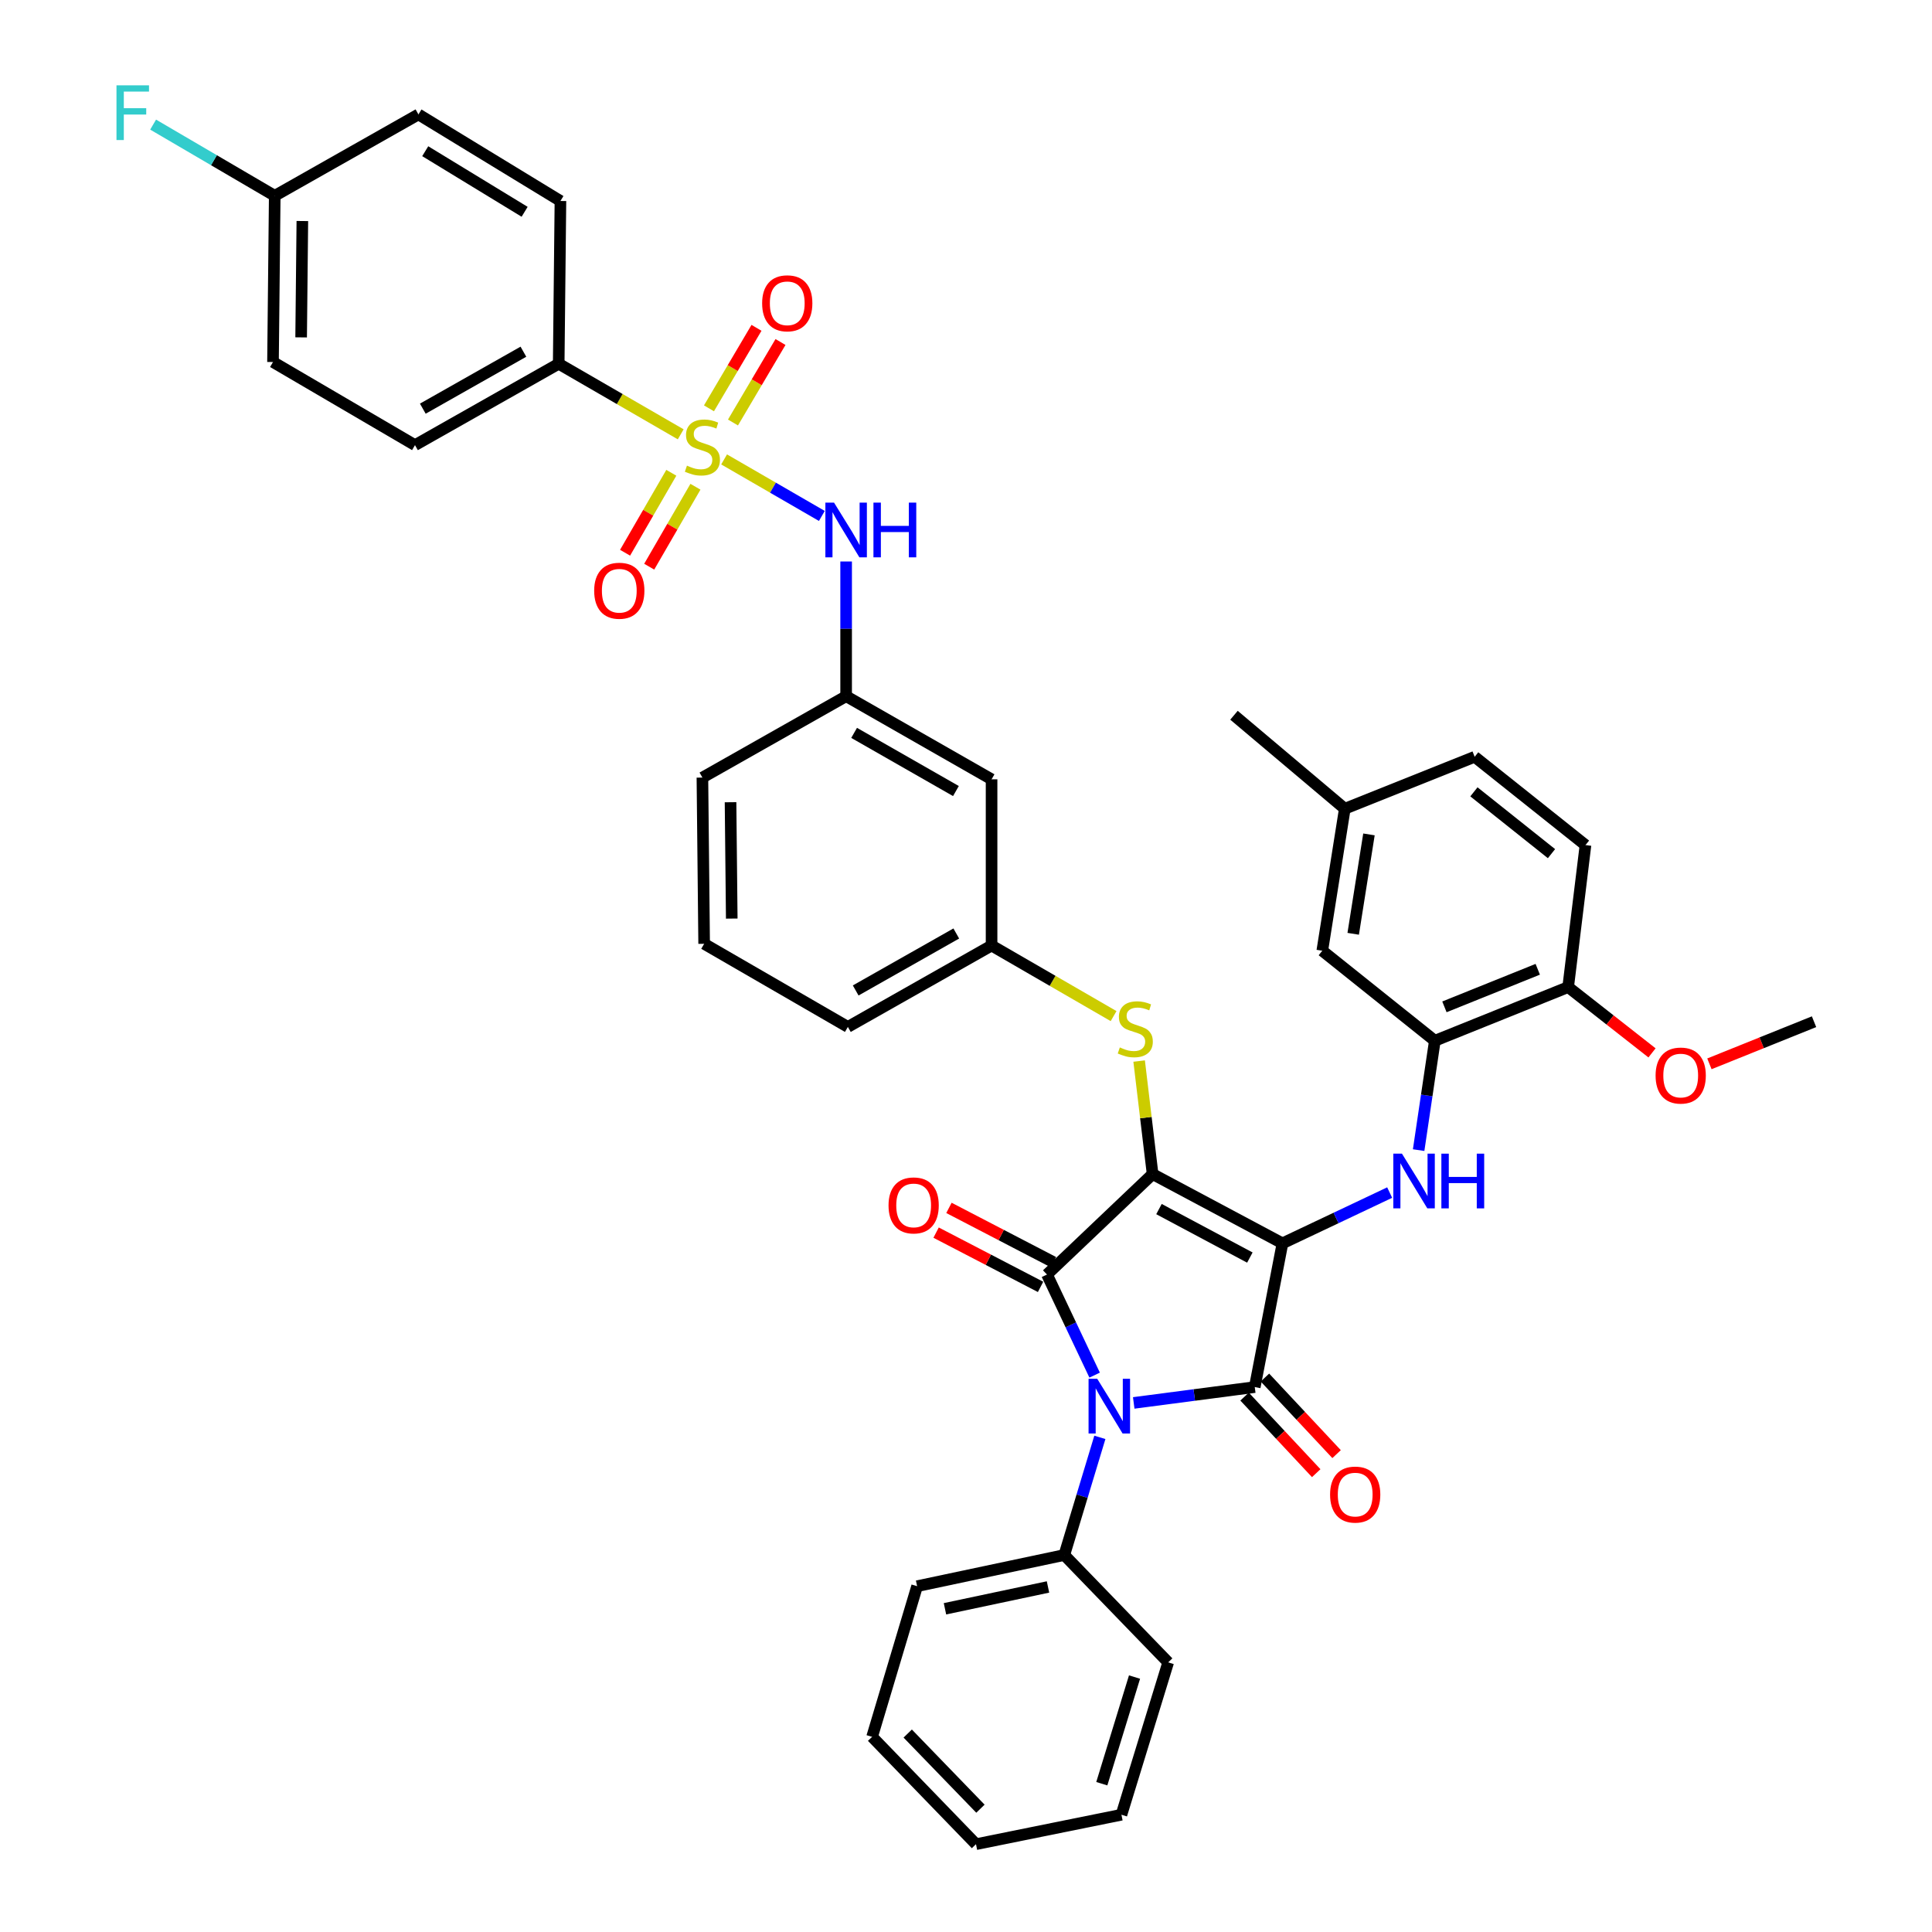 <?xml version='1.0' encoding='iso-8859-1'?>
<svg version='1.1' baseProfile='full'
              xmlns='http://www.w3.org/2000/svg'
                      xmlns:rdkit='http://www.rdkit.org/xml'
                      xmlns:xlink='http://www.w3.org/1999/xlink'
                  xml:space='preserve'
width='1000px' height='1000px' viewBox='0 0 1000 1000'>
<!-- END OF HEADER -->
<rect style='opacity:1.0;fill:#FFFFFF;stroke:none' width='1000' height='1000' x='0' y='0'> </rect>
<path class='bond-0' d='M 374.793,237.791 L 400.092,252.421' style='fill:none;fill-rule:evenodd;stroke:#CCCC00;stroke-width:6px;stroke-linecap:butt;stroke-linejoin:miter;stroke-opacity:1' />
<path class='bond-0' d='M 400.092,252.421 L 425.392,267.051' style='fill:none;fill-rule:evenodd;stroke:#0000FF;stroke-width:6px;stroke-linecap:butt;stroke-linejoin:miter;stroke-opacity:1' />
<path class='bond-1' d='M 379.387,218.685 L 391.686,197.853' style='fill:none;fill-rule:evenodd;stroke:#CCCC00;stroke-width:6px;stroke-linecap:butt;stroke-linejoin:miter;stroke-opacity:1' />
<path class='bond-1' d='M 391.686,197.853 L 403.984,177.021' style='fill:none;fill-rule:evenodd;stroke:#FF0000;stroke-width:6px;stroke-linecap:butt;stroke-linejoin:miter;stroke-opacity:1' />
<path class='bond-1' d='M 366.963,211.351 L 379.261,190.518' style='fill:none;fill-rule:evenodd;stroke:#CCCC00;stroke-width:6px;stroke-linecap:butt;stroke-linejoin:miter;stroke-opacity:1' />
<path class='bond-1' d='M 379.261,190.518 L 391.56,169.686' style='fill:none;fill-rule:evenodd;stroke:#FF0000;stroke-width:6px;stroke-linecap:butt;stroke-linejoin:miter;stroke-opacity:1' />
<path class='bond-2' d='M 347.472,244.714 L 335.506,265.403' style='fill:none;fill-rule:evenodd;stroke:#CCCC00;stroke-width:6px;stroke-linecap:butt;stroke-linejoin:miter;stroke-opacity:1' />
<path class='bond-2' d='M 335.506,265.403 L 323.541,286.093' style='fill:none;fill-rule:evenodd;stroke:#FF0000;stroke-width:6px;stroke-linecap:butt;stroke-linejoin:miter;stroke-opacity:1' />
<path class='bond-2' d='M 359.961,251.937 L 347.996,272.627' style='fill:none;fill-rule:evenodd;stroke:#CCCC00;stroke-width:6px;stroke-linecap:butt;stroke-linejoin:miter;stroke-opacity:1' />
<path class='bond-2' d='M 347.996,272.627 L 336.03,293.316' style='fill:none;fill-rule:evenodd;stroke:#FF0000;stroke-width:6px;stroke-linecap:butt;stroke-linejoin:miter;stroke-opacity:1' />
<path class='bond-3' d='M 352.336,224.804 L 320.759,206.541' style='fill:none;fill-rule:evenodd;stroke:#CCCC00;stroke-width:6px;stroke-linecap:butt;stroke-linejoin:miter;stroke-opacity:1' />
<path class='bond-3' d='M 320.759,206.541 L 289.181,188.279' style='fill:none;fill-rule:evenodd;stroke:#000000;stroke-width:6px;stroke-linecap:butt;stroke-linejoin:miter;stroke-opacity:1' />
<path class='bond-4' d='M 437.956,290.627 L 437.956,325.491' style='fill:none;fill-rule:evenodd;stroke:#0000FF;stroke-width:6px;stroke-linecap:butt;stroke-linejoin:miter;stroke-opacity:1' />
<path class='bond-4' d='M 437.956,325.491 L 437.956,360.354' style='fill:none;fill-rule:evenodd;stroke:#000000;stroke-width:6px;stroke-linecap:butt;stroke-linejoin:miter;stroke-opacity:1' />
<path class='bond-5' d='M 596.589,607.71 L 663.798,643.555' style='fill:none;fill-rule:evenodd;stroke:#000000;stroke-width:6px;stroke-linecap:butt;stroke-linejoin:miter;stroke-opacity:1' />
<path class='bond-5' d='M 599.881,625.817 L 646.927,650.909' style='fill:none;fill-rule:evenodd;stroke:#000000;stroke-width:6px;stroke-linecap:butt;stroke-linejoin:miter;stroke-opacity:1' />
<path class='bond-6' d='M 596.589,607.71 L 541.916,659.69' style='fill:none;fill-rule:evenodd;stroke:#000000;stroke-width:6px;stroke-linecap:butt;stroke-linejoin:miter;stroke-opacity:1' />
<path class='bond-7' d='M 596.589,607.71 L 593.104,578.457' style='fill:none;fill-rule:evenodd;stroke:#000000;stroke-width:6px;stroke-linecap:butt;stroke-linejoin:miter;stroke-opacity:1' />
<path class='bond-7' d='M 593.104,578.457 L 589.618,549.204' style='fill:none;fill-rule:evenodd;stroke:#CCCC00;stroke-width:6px;stroke-linecap:butt;stroke-linejoin:miter;stroke-opacity:1' />
<path class='bond-8' d='M 663.798,643.555 L 649.459,717.946' style='fill:none;fill-rule:evenodd;stroke:#000000;stroke-width:6px;stroke-linecap:butt;stroke-linejoin:miter;stroke-opacity:1' />
<path class='bond-9' d='M 663.798,643.555 L 691.544,630.414' style='fill:none;fill-rule:evenodd;stroke:#000000;stroke-width:6px;stroke-linecap:butt;stroke-linejoin:miter;stroke-opacity:1' />
<path class='bond-9' d='M 691.544,630.414 L 719.289,617.272' style='fill:none;fill-rule:evenodd;stroke:#0000FF;stroke-width:6px;stroke-linecap:butt;stroke-linejoin:miter;stroke-opacity:1' />
<path class='bond-10' d='M 649.459,717.946 L 618.137,722.048' style='fill:none;fill-rule:evenodd;stroke:#000000;stroke-width:6px;stroke-linecap:butt;stroke-linejoin:miter;stroke-opacity:1' />
<path class='bond-10' d='M 618.137,722.048 L 586.816,726.15' style='fill:none;fill-rule:evenodd;stroke:#0000FF;stroke-width:6px;stroke-linecap:butt;stroke-linejoin:miter;stroke-opacity:1' />
<path class='bond-11' d='M 644.191,722.875 L 662.734,742.693' style='fill:none;fill-rule:evenodd;stroke:#000000;stroke-width:6px;stroke-linecap:butt;stroke-linejoin:miter;stroke-opacity:1' />
<path class='bond-11' d='M 662.734,742.693 L 681.277,762.511' style='fill:none;fill-rule:evenodd;stroke:#FF0000;stroke-width:6px;stroke-linecap:butt;stroke-linejoin:miter;stroke-opacity:1' />
<path class='bond-11' d='M 654.726,713.017 L 673.269,732.835' style='fill:none;fill-rule:evenodd;stroke:#000000;stroke-width:6px;stroke-linecap:butt;stroke-linejoin:miter;stroke-opacity:1' />
<path class='bond-11' d='M 673.269,732.835 L 691.812,752.653' style='fill:none;fill-rule:evenodd;stroke:#FF0000;stroke-width:6px;stroke-linecap:butt;stroke-linejoin:miter;stroke-opacity:1' />
<path class='bond-12' d='M 569.288,743.978 L 560.083,774.426' style='fill:none;fill-rule:evenodd;stroke:#0000FF;stroke-width:6px;stroke-linecap:butt;stroke-linejoin:miter;stroke-opacity:1' />
<path class='bond-12' d='M 560.083,774.426 L 550.877,804.873' style='fill:none;fill-rule:evenodd;stroke:#000000;stroke-width:6px;stroke-linecap:butt;stroke-linejoin:miter;stroke-opacity:1' />
<path class='bond-13' d='M 566.579,711.761 L 554.247,685.725' style='fill:none;fill-rule:evenodd;stroke:#0000FF;stroke-width:6px;stroke-linecap:butt;stroke-linejoin:miter;stroke-opacity:1' />
<path class='bond-13' d='M 554.247,685.725 L 541.916,659.69' style='fill:none;fill-rule:evenodd;stroke:#000000;stroke-width:6px;stroke-linecap:butt;stroke-linejoin:miter;stroke-opacity:1' />
<path class='bond-14' d='M 545.242,653.288 L 518.207,639.244' style='fill:none;fill-rule:evenodd;stroke:#000000;stroke-width:6px;stroke-linecap:butt;stroke-linejoin:miter;stroke-opacity:1' />
<path class='bond-14' d='M 518.207,639.244 L 491.173,625.199' style='fill:none;fill-rule:evenodd;stroke:#FF0000;stroke-width:6px;stroke-linecap:butt;stroke-linejoin:miter;stroke-opacity:1' />
<path class='bond-14' d='M 538.59,666.092 L 511.556,652.047' style='fill:none;fill-rule:evenodd;stroke:#000000;stroke-width:6px;stroke-linecap:butt;stroke-linejoin:miter;stroke-opacity:1' />
<path class='bond-14' d='M 511.556,652.047 L 484.522,638.002' style='fill:none;fill-rule:evenodd;stroke:#FF0000;stroke-width:6px;stroke-linecap:butt;stroke-linejoin:miter;stroke-opacity:1' />
<path class='bond-15' d='M 734.283,595.298 L 738.477,566.998' style='fill:none;fill-rule:evenodd;stroke:#0000FF;stroke-width:6px;stroke-linecap:butt;stroke-linejoin:miter;stroke-opacity:1' />
<path class='bond-15' d='M 738.477,566.998 L 742.67,538.697' style='fill:none;fill-rule:evenodd;stroke:#000000;stroke-width:6px;stroke-linecap:butt;stroke-linejoin:miter;stroke-opacity:1' />
<path class='bond-16' d='M 576.392,525.935 L 544.814,507.673' style='fill:none;fill-rule:evenodd;stroke:#CCCC00;stroke-width:6px;stroke-linecap:butt;stroke-linejoin:miter;stroke-opacity:1' />
<path class='bond-16' d='M 544.814,507.673 L 513.237,489.41' style='fill:none;fill-rule:evenodd;stroke:#000000;stroke-width:6px;stroke-linecap:butt;stroke-linejoin:miter;stroke-opacity:1' />
<path class='bond-17' d='M 438.853,531.531 L 513.237,489.41' style='fill:none;fill-rule:evenodd;stroke:#000000;stroke-width:6px;stroke-linecap:butt;stroke-linejoin:miter;stroke-opacity:1' />
<path class='bond-17' d='M 442.902,512.659 L 494.97,483.174' style='fill:none;fill-rule:evenodd;stroke:#000000;stroke-width:6px;stroke-linecap:butt;stroke-linejoin:miter;stroke-opacity:1' />
<path class='bond-18' d='M 438.853,531.531 L 364.462,488.513' style='fill:none;fill-rule:evenodd;stroke:#000000;stroke-width:6px;stroke-linecap:butt;stroke-linejoin:miter;stroke-opacity:1' />
<path class='bond-19' d='M 437.956,360.354 L 363.565,402.475' style='fill:none;fill-rule:evenodd;stroke:#000000;stroke-width:6px;stroke-linecap:butt;stroke-linejoin:miter;stroke-opacity:1' />
<path class='bond-20' d='M 437.956,360.354 L 513.237,403.373' style='fill:none;fill-rule:evenodd;stroke:#000000;stroke-width:6px;stroke-linecap:butt;stroke-linejoin:miter;stroke-opacity:1' />
<path class='bond-20' d='M 442.09,379.334 L 494.786,409.447' style='fill:none;fill-rule:evenodd;stroke:#000000;stroke-width:6px;stroke-linecap:butt;stroke-linejoin:miter;stroke-opacity:1' />
<path class='bond-21' d='M 513.237,489.41 L 513.237,403.373' style='fill:none;fill-rule:evenodd;stroke:#000000;stroke-width:6px;stroke-linecap:butt;stroke-linejoin:miter;stroke-opacity:1' />
<path class='bond-22' d='M 742.67,538.697 L 811.675,510.916' style='fill:none;fill-rule:evenodd;stroke:#000000;stroke-width:6px;stroke-linecap:butt;stroke-linejoin:miter;stroke-opacity:1' />
<path class='bond-22' d='M 747.633,521.146 L 795.936,501.699' style='fill:none;fill-rule:evenodd;stroke:#000000;stroke-width:6px;stroke-linecap:butt;stroke-linejoin:miter;stroke-opacity:1' />
<path class='bond-23' d='M 742.67,538.697 L 684.414,492.095' style='fill:none;fill-rule:evenodd;stroke:#000000;stroke-width:6px;stroke-linecap:butt;stroke-linejoin:miter;stroke-opacity:1' />
<path class='bond-24' d='M 811.675,510.916 L 820.644,437.422' style='fill:none;fill-rule:evenodd;stroke:#000000;stroke-width:6px;stroke-linecap:butt;stroke-linejoin:miter;stroke-opacity:1' />
<path class='bond-25' d='M 811.675,510.916 L 833.377,527.942' style='fill:none;fill-rule:evenodd;stroke:#000000;stroke-width:6px;stroke-linecap:butt;stroke-linejoin:miter;stroke-opacity:1' />
<path class='bond-25' d='M 833.377,527.942 L 855.08,544.968' style='fill:none;fill-rule:evenodd;stroke:#FF0000;stroke-width:6px;stroke-linecap:butt;stroke-linejoin:miter;stroke-opacity:1' />
<path class='bond-26' d='M 684.414,492.095 L 696.068,418.602' style='fill:none;fill-rule:evenodd;stroke:#000000;stroke-width:6px;stroke-linecap:butt;stroke-linejoin:miter;stroke-opacity:1' />
<path class='bond-26' d='M 700.412,483.331 L 708.57,431.886' style='fill:none;fill-rule:evenodd;stroke:#000000;stroke-width:6px;stroke-linecap:butt;stroke-linejoin:miter;stroke-opacity:1' />
<path class='bond-27' d='M 550.877,804.873 L 474.698,821.008' style='fill:none;fill-rule:evenodd;stroke:#000000;stroke-width:6px;stroke-linecap:butt;stroke-linejoin:miter;stroke-opacity:1' />
<path class='bond-27' d='M 542.44,821.408 L 489.115,832.703' style='fill:none;fill-rule:evenodd;stroke:#000000;stroke-width:6px;stroke-linecap:butt;stroke-linejoin:miter;stroke-opacity:1' />
<path class='bond-28' d='M 550.877,804.873 L 604.653,860.444' style='fill:none;fill-rule:evenodd;stroke:#000000;stroke-width:6px;stroke-linecap:butt;stroke-linejoin:miter;stroke-opacity:1' />
<path class='bond-29' d='M 474.698,821.008 L 451.398,898.983' style='fill:none;fill-rule:evenodd;stroke:#000000;stroke-width:6px;stroke-linecap:butt;stroke-linejoin:miter;stroke-opacity:1' />
<path class='bond-30' d='M 604.653,860.444 L 580.454,939.308' style='fill:none;fill-rule:evenodd;stroke:#000000;stroke-width:6px;stroke-linecap:butt;stroke-linejoin:miter;stroke-opacity:1' />
<path class='bond-30' d='M 587.23,868.042 L 570.291,923.246' style='fill:none;fill-rule:evenodd;stroke:#000000;stroke-width:6px;stroke-linecap:butt;stroke-linejoin:miter;stroke-opacity:1' />
<path class='bond-31' d='M 451.398,898.983 L 505.173,954.545' style='fill:none;fill-rule:evenodd;stroke:#000000;stroke-width:6px;stroke-linecap:butt;stroke-linejoin:miter;stroke-opacity:1' />
<path class='bond-31' d='M 469.831,897.283 L 507.474,936.177' style='fill:none;fill-rule:evenodd;stroke:#000000;stroke-width:6px;stroke-linecap:butt;stroke-linejoin:miter;stroke-opacity:1' />
<path class='bond-32' d='M 580.454,939.308 L 505.173,954.545' style='fill:none;fill-rule:evenodd;stroke:#000000;stroke-width:6px;stroke-linecap:butt;stroke-linejoin:miter;stroke-opacity:1' />
<path class='bond-33' d='M 820.644,437.422 L 763.286,391.718' style='fill:none;fill-rule:evenodd;stroke:#000000;stroke-width:6px;stroke-linecap:butt;stroke-linejoin:miter;stroke-opacity:1' />
<path class='bond-33' d='M 803.049,441.85 L 762.899,409.858' style='fill:none;fill-rule:evenodd;stroke:#000000;stroke-width:6px;stroke-linecap:butt;stroke-linejoin:miter;stroke-opacity:1' />
<path class='bond-34' d='M 696.068,418.602 L 763.286,391.718' style='fill:none;fill-rule:evenodd;stroke:#000000;stroke-width:6px;stroke-linecap:butt;stroke-linejoin:miter;stroke-opacity:1' />
<path class='bond-35' d='M 696.068,418.602 L 638.71,370.213' style='fill:none;fill-rule:evenodd;stroke:#000000;stroke-width:6px;stroke-linecap:butt;stroke-linejoin:miter;stroke-opacity:1' />
<path class='bond-36' d='M 884.791,550.638 L 911.867,539.738' style='fill:none;fill-rule:evenodd;stroke:#FF0000;stroke-width:6px;stroke-linecap:butt;stroke-linejoin:miter;stroke-opacity:1' />
<path class='bond-36' d='M 911.867,539.738 L 938.944,528.838' style='fill:none;fill-rule:evenodd;stroke:#000000;stroke-width:6px;stroke-linecap:butt;stroke-linejoin:miter;stroke-opacity:1' />
<path class='bond-37' d='M 364.462,488.513 L 363.565,402.475' style='fill:none;fill-rule:evenodd;stroke:#000000;stroke-width:6px;stroke-linecap:butt;stroke-linejoin:miter;stroke-opacity:1' />
<path class='bond-37' d='M 378.755,475.456 L 378.126,415.23' style='fill:none;fill-rule:evenodd;stroke:#000000;stroke-width:6px;stroke-linecap:butt;stroke-linejoin:miter;stroke-opacity:1' />
<path class='bond-38' d='M 289.181,188.279 L 214.798,230.4' style='fill:none;fill-rule:evenodd;stroke:#000000;stroke-width:6px;stroke-linecap:butt;stroke-linejoin:miter;stroke-opacity:1' />
<path class='bond-38' d='M 270.915,182.042 L 218.846,211.527' style='fill:none;fill-rule:evenodd;stroke:#000000;stroke-width:6px;stroke-linecap:butt;stroke-linejoin:miter;stroke-opacity:1' />
<path class='bond-39' d='M 289.181,188.279 L 290.079,104.029' style='fill:none;fill-rule:evenodd;stroke:#000000;stroke-width:6px;stroke-linecap:butt;stroke-linejoin:miter;stroke-opacity:1' />
<path class='bond-40' d='M 214.798,230.4 L 141.305,187.381' style='fill:none;fill-rule:evenodd;stroke:#000000;stroke-width:6px;stroke-linecap:butt;stroke-linejoin:miter;stroke-opacity:1' />
<path class='bond-41' d='M 290.079,104.029 L 216.586,59.222' style='fill:none;fill-rule:evenodd;stroke:#000000;stroke-width:6px;stroke-linecap:butt;stroke-linejoin:miter;stroke-opacity:1' />
<path class='bond-41' d='M 271.545,109.627 L 220.099,78.262' style='fill:none;fill-rule:evenodd;stroke:#000000;stroke-width:6px;stroke-linecap:butt;stroke-linejoin:miter;stroke-opacity:1' />
<path class='bond-42' d='M 142.203,101.344 L 216.586,59.222' style='fill:none;fill-rule:evenodd;stroke:#000000;stroke-width:6px;stroke-linecap:butt;stroke-linejoin:miter;stroke-opacity:1' />
<path class='bond-43' d='M 142.203,101.344 L 110.73,82.921' style='fill:none;fill-rule:evenodd;stroke:#000000;stroke-width:6px;stroke-linecap:butt;stroke-linejoin:miter;stroke-opacity:1' />
<path class='bond-43' d='M 110.73,82.921 L 79.258,64.499' style='fill:none;fill-rule:evenodd;stroke:#33CCCC;stroke-width:6px;stroke-linecap:butt;stroke-linejoin:miter;stroke-opacity:1' />
<path class='bond-44' d='M 142.203,101.344 L 141.305,187.381' style='fill:none;fill-rule:evenodd;stroke:#000000;stroke-width:6px;stroke-linecap:butt;stroke-linejoin:miter;stroke-opacity:1' />
<path class='bond-44' d='M 156.495,114.4 L 155.867,174.626' style='fill:none;fill-rule:evenodd;stroke:#000000;stroke-width:6px;stroke-linecap:butt;stroke-linejoin:miter;stroke-opacity:1' />
<path  class='atom-0' d='M 355.565 241.018
Q 355.885 241.138, 357.205 241.698
Q 358.525 242.258, 359.965 242.618
Q 361.445 242.938, 362.885 242.938
Q 365.565 242.938, 367.125 241.658
Q 368.685 240.338, 368.685 238.058
Q 368.685 236.498, 367.885 235.538
Q 367.125 234.578, 365.925 234.058
Q 364.725 233.538, 362.725 232.938
Q 360.205 232.178, 358.685 231.458
Q 357.205 230.738, 356.125 229.218
Q 355.085 227.698, 355.085 225.138
Q 355.085 221.578, 357.485 219.378
Q 359.925 217.178, 364.725 217.178
Q 368.005 217.178, 371.725 218.738
L 370.805 221.818
Q 367.405 220.418, 364.845 220.418
Q 362.085 220.418, 360.565 221.578
Q 359.045 222.698, 359.085 224.658
Q 359.085 226.178, 359.845 227.098
Q 360.645 228.018, 361.765 228.538
Q 362.925 229.058, 364.845 229.658
Q 367.405 230.458, 368.925 231.258
Q 370.445 232.058, 371.525 233.698
Q 372.645 235.298, 372.645 238.058
Q 372.645 241.978, 370.005 244.098
Q 367.405 246.178, 363.045 246.178
Q 360.525 246.178, 358.605 245.618
Q 356.725 245.098, 354.485 244.178
L 355.565 241.018
' fill='#CCCC00'/>
<path  class='atom-1' d='M 431.696 260.156
L 440.976 275.156
Q 441.896 276.636, 443.376 279.316
Q 444.856 281.996, 444.936 282.156
L 444.936 260.156
L 448.696 260.156
L 448.696 288.476
L 444.816 288.476
L 434.856 272.076
Q 433.696 270.156, 432.456 267.956
Q 431.256 265.756, 430.896 265.076
L 430.896 288.476
L 427.216 288.476
L 427.216 260.156
L 431.696 260.156
' fill='#0000FF'/>
<path  class='atom-1' d='M 452.096 260.156
L 455.936 260.156
L 455.936 272.196
L 470.416 272.196
L 470.416 260.156
L 474.256 260.156
L 474.256 288.476
L 470.416 288.476
L 470.416 275.396
L 455.936 275.396
L 455.936 288.476
L 452.096 288.476
L 452.096 260.156
' fill='#0000FF'/>
<path  class='atom-2' d='M 394.481 156.986
Q 394.481 150.186, 397.841 146.386
Q 401.201 142.586, 407.481 142.586
Q 413.761 142.586, 417.121 146.386
Q 420.481 150.186, 420.481 156.986
Q 420.481 163.866, 417.081 167.786
Q 413.681 171.666, 407.481 171.666
Q 401.241 171.666, 397.841 167.786
Q 394.481 163.906, 394.481 156.986
M 407.481 168.466
Q 411.801 168.466, 414.121 165.586
Q 416.481 162.666, 416.481 156.986
Q 416.481 151.426, 414.121 148.626
Q 411.801 145.786, 407.481 145.786
Q 403.161 145.786, 400.801 148.586
Q 398.481 151.386, 398.481 156.986
Q 398.481 162.706, 400.801 165.586
Q 403.161 168.466, 407.481 168.466
' fill='#FF0000'/>
<path  class='atom-3' d='M 307.546 305.761
Q 307.546 298.961, 310.906 295.161
Q 314.266 291.361, 320.546 291.361
Q 326.826 291.361, 330.186 295.161
Q 333.546 298.961, 333.546 305.761
Q 333.546 312.641, 330.146 316.561
Q 326.746 320.441, 320.546 320.441
Q 314.306 320.441, 310.906 316.561
Q 307.546 312.681, 307.546 305.761
M 320.546 317.241
Q 324.866 317.241, 327.186 314.361
Q 329.546 311.441, 329.546 305.761
Q 329.546 300.201, 327.186 297.401
Q 324.866 294.561, 320.546 294.561
Q 316.226 294.561, 313.866 297.361
Q 311.546 300.161, 311.546 305.761
Q 311.546 311.481, 313.866 314.361
Q 316.226 317.241, 320.546 317.241
' fill='#FF0000'/>
<path  class='atom-7' d='M 567.918 713.645
L 577.198 728.645
Q 578.118 730.125, 579.598 732.805
Q 581.078 735.485, 581.158 735.645
L 581.158 713.645
L 584.918 713.645
L 584.918 741.965
L 581.038 741.965
L 571.078 725.565
Q 569.918 723.645, 568.678 721.445
Q 567.478 719.245, 567.118 718.565
L 567.118 741.965
L 563.438 741.965
L 563.438 713.645
L 567.918 713.645
' fill='#0000FF'/>
<path  class='atom-9' d='M 725.653 597.133
L 734.933 612.133
Q 735.853 613.613, 737.333 616.293
Q 738.813 618.973, 738.893 619.133
L 738.893 597.133
L 742.653 597.133
L 742.653 625.453
L 738.773 625.453
L 728.813 609.053
Q 727.653 607.133, 726.413 604.933
Q 725.213 602.733, 724.853 602.053
L 724.853 625.453
L 721.173 625.453
L 721.173 597.133
L 725.653 597.133
' fill='#0000FF'/>
<path  class='atom-9' d='M 746.053 597.133
L 749.893 597.133
L 749.893 609.173
L 764.373 609.173
L 764.373 597.133
L 768.213 597.133
L 768.213 625.453
L 764.373 625.453
L 764.373 612.373
L 749.893 612.373
L 749.893 625.453
L 746.053 625.453
L 746.053 597.133
' fill='#0000FF'/>
<path  class='atom-10' d='M 579.62 542.149
Q 579.94 542.269, 581.26 542.829
Q 582.58 543.389, 584.02 543.749
Q 585.5 544.069, 586.94 544.069
Q 589.62 544.069, 591.18 542.789
Q 592.74 541.469, 592.74 539.189
Q 592.74 537.629, 591.94 536.669
Q 591.18 535.709, 589.98 535.189
Q 588.78 534.669, 586.78 534.069
Q 584.26 533.309, 582.74 532.589
Q 581.26 531.869, 580.18 530.349
Q 579.14 528.829, 579.14 526.269
Q 579.14 522.709, 581.54 520.509
Q 583.98 518.309, 588.78 518.309
Q 592.06 518.309, 595.78 519.869
L 594.86 522.949
Q 591.46 521.549, 588.9 521.549
Q 586.14 521.549, 584.62 522.709
Q 583.1 523.829, 583.14 525.789
Q 583.14 527.309, 583.9 528.229
Q 584.7 529.149, 585.82 529.669
Q 586.98 530.189, 588.9 530.789
Q 591.46 531.589, 592.98 532.389
Q 594.5 533.189, 595.58 534.829
Q 596.7 536.429, 596.7 539.189
Q 596.7 543.109, 594.06 545.229
Q 591.46 547.309, 587.1 547.309
Q 584.58 547.309, 582.66 546.749
Q 580.78 546.229, 578.54 545.309
L 579.62 542.149
' fill='#CCCC00'/>
<path  class='atom-11' d='M 459.903 623.917
Q 459.903 617.117, 463.263 613.317
Q 466.623 609.517, 472.903 609.517
Q 479.183 609.517, 482.543 613.317
Q 485.903 617.117, 485.903 623.917
Q 485.903 630.797, 482.503 634.717
Q 479.103 638.597, 472.903 638.597
Q 466.663 638.597, 463.263 634.717
Q 459.903 630.837, 459.903 623.917
M 472.903 635.397
Q 477.223 635.397, 479.543 632.517
Q 481.903 629.597, 481.903 623.917
Q 481.903 618.357, 479.543 615.557
Q 477.223 612.717, 472.903 612.717
Q 468.583 612.717, 466.223 615.517
Q 463.903 618.317, 463.903 623.917
Q 463.903 629.637, 466.223 632.517
Q 468.583 635.397, 472.903 635.397
' fill='#FF0000'/>
<path  class='atom-12' d='M 688.447 773.589
Q 688.447 766.789, 691.807 762.989
Q 695.167 759.189, 701.447 759.189
Q 707.727 759.189, 711.087 762.989
Q 714.447 766.789, 714.447 773.589
Q 714.447 780.469, 711.047 784.389
Q 707.647 788.269, 701.447 788.269
Q 695.207 788.269, 691.807 784.389
Q 688.447 780.509, 688.447 773.589
M 701.447 785.069
Q 705.767 785.069, 708.087 782.189
Q 710.447 779.269, 710.447 773.589
Q 710.447 768.029, 708.087 765.229
Q 705.767 762.389, 701.447 762.389
Q 697.127 762.389, 694.767 765.189
Q 692.447 767.989, 692.447 773.589
Q 692.447 779.309, 694.767 782.189
Q 697.127 785.069, 701.447 785.069
' fill='#FF0000'/>
<path  class='atom-28' d='M 856.931 556.7
Q 856.931 549.9, 860.291 546.1
Q 863.651 542.3, 869.931 542.3
Q 876.211 542.3, 879.571 546.1
Q 882.931 549.9, 882.931 556.7
Q 882.931 563.58, 879.531 567.5
Q 876.131 571.38, 869.931 571.38
Q 863.691 571.38, 860.291 567.5
Q 856.931 563.62, 856.931 556.7
M 869.931 568.18
Q 874.251 568.18, 876.571 565.3
Q 878.931 562.38, 878.931 556.7
Q 878.931 551.14, 876.571 548.34
Q 874.251 545.5, 869.931 545.5
Q 865.611 545.5, 863.251 548.3
Q 860.931 551.1, 860.931 556.7
Q 860.931 562.42, 863.251 565.3
Q 865.611 568.18, 869.931 568.18
' fill='#FF0000'/>
<path  class='atom-40' d='M 60.289 44.165
L 77.129 44.165
L 77.129 47.405
L 64.089 47.405
L 64.089 56.005
L 75.689 56.005
L 75.689 59.285
L 64.089 59.285
L 64.089 72.485
L 60.289 72.485
L 60.289 44.165
' fill='#33CCCC'/>
</svg>
